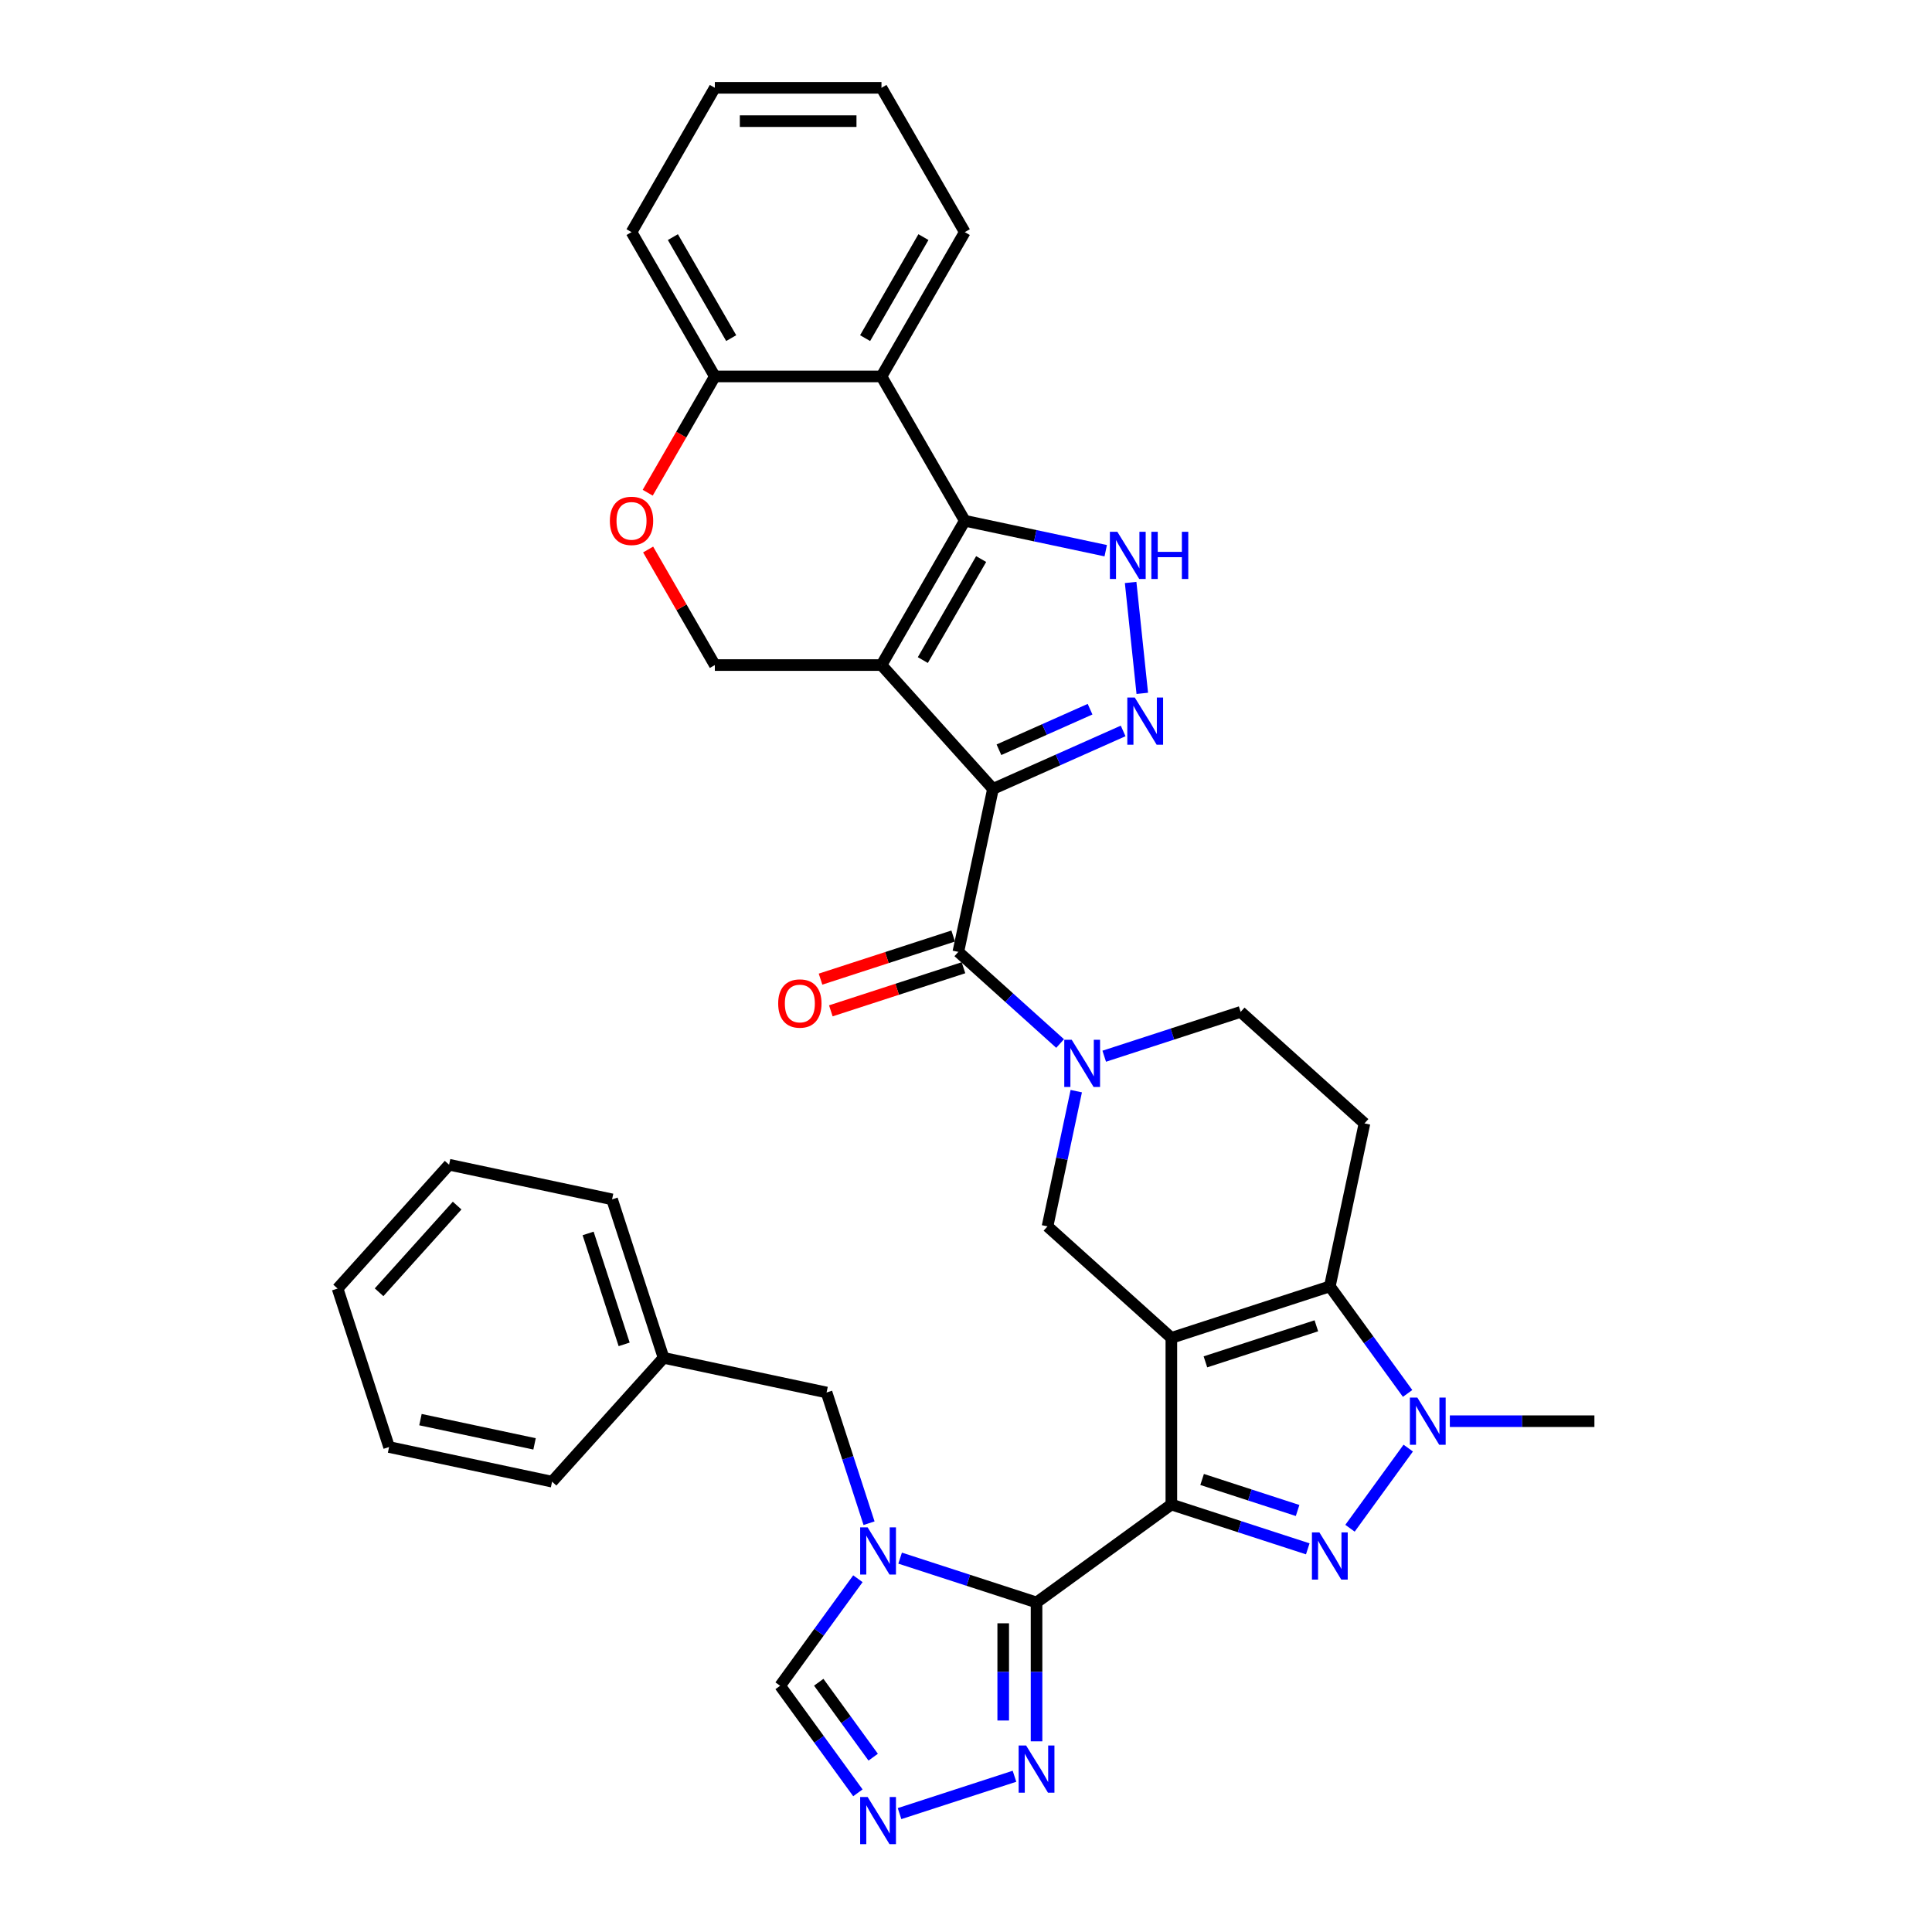 <?xml version='1.0' encoding='iso-8859-1'?>
<svg version='1.1' baseProfile='full'
              xmlns='http://www.w3.org/2000/svg'
                      xmlns:rdkit='http://www.rdkit.org/xml'
                      xmlns:xlink='http://www.w3.org/1999/xlink'
                  xml:space='preserve'
width='1000px' height='1000px' viewBox='0 0 1000 1000'>
<!-- END OF HEADER -->
<rect style='opacity:1.0;fill:#FFFFFF;stroke:none' width='1000' height='1000' x='0' y='0'> </rect>
<path class='bond-0' d='M 606.29,778.734 L 606.29,692.484' style='fill:none;fill-rule:evenodd;stroke:#000000;stroke-width:6px;stroke-linecap:butt;stroke-linejoin:miter;stroke-opacity:1' />
<path class='bond-1' d='M 606.29,778.734 L 536.512,829.43' style='fill:none;fill-rule:evenodd;stroke:#000000;stroke-width:6px;stroke-linecap:butt;stroke-linejoin:miter;stroke-opacity:1' />
<path class='bond-2' d='M 606.29,778.734 L 641.594,790.205' style='fill:none;fill-rule:evenodd;stroke:#000000;stroke-width:6px;stroke-linecap:butt;stroke-linejoin:miter;stroke-opacity:1' />
<path class='bond-2' d='M 641.594,790.205 L 676.899,801.676' style='fill:none;fill-rule:evenodd;stroke:#0000FF;stroke-width:6px;stroke-linecap:butt;stroke-linejoin:miter;stroke-opacity:1' />
<path class='bond-2' d='M 622.211,765.769 L 646.925,773.799' style='fill:none;fill-rule:evenodd;stroke:#000000;stroke-width:6px;stroke-linecap:butt;stroke-linejoin:miter;stroke-opacity:1' />
<path class='bond-2' d='M 646.925,773.799 L 671.638,781.829' style='fill:none;fill-rule:evenodd;stroke:#0000FF;stroke-width:6px;stroke-linecap:butt;stroke-linejoin:miter;stroke-opacity:1' />
<path class='bond-3' d='M 606.29,692.484 L 688.318,665.831' style='fill:none;fill-rule:evenodd;stroke:#000000;stroke-width:6px;stroke-linecap:butt;stroke-linejoin:miter;stroke-opacity:1' />
<path class='bond-3' d='M 623.924,704.892 L 681.344,686.235' style='fill:none;fill-rule:evenodd;stroke:#000000;stroke-width:6px;stroke-linecap:butt;stroke-linejoin:miter;stroke-opacity:1' />
<path class='bond-4' d='M 606.29,692.484 L 542.193,634.771' style='fill:none;fill-rule:evenodd;stroke:#000000;stroke-width:6px;stroke-linecap:butt;stroke-linejoin:miter;stroke-opacity:1' />
<path class='bond-5' d='M 513.962,408.329 L 496.03,492.694' style='fill:none;fill-rule:evenodd;stroke:#000000;stroke-width:6px;stroke-linecap:butt;stroke-linejoin:miter;stroke-opacity:1' />
<path class='bond-6' d='M 513.962,408.329 L 456.25,344.233' style='fill:none;fill-rule:evenodd;stroke:#000000;stroke-width:6px;stroke-linecap:butt;stroke-linejoin:miter;stroke-opacity:1' />
<path class='bond-7' d='M 513.962,408.329 L 547.649,393.33' style='fill:none;fill-rule:evenodd;stroke:#000000;stroke-width:6px;stroke-linecap:butt;stroke-linejoin:miter;stroke-opacity:1' />
<path class='bond-7' d='M 547.649,393.33 L 581.336,378.332' style='fill:none;fill-rule:evenodd;stroke:#0000FF;stroke-width:6px;stroke-linecap:butt;stroke-linejoin:miter;stroke-opacity:1' />
<path class='bond-7' d='M 517.052,388.071 L 540.633,377.572' style='fill:none;fill-rule:evenodd;stroke:#000000;stroke-width:6px;stroke-linecap:butt;stroke-linejoin:miter;stroke-opacity:1' />
<path class='bond-7' d='M 540.633,377.572 L 564.214,367.073' style='fill:none;fill-rule:evenodd;stroke:#0000FF;stroke-width:6px;stroke-linecap:butt;stroke-linejoin:miter;stroke-opacity:1' />
<path class='bond-8' d='M 456.25,344.233 L 499.375,269.538' style='fill:none;fill-rule:evenodd;stroke:#000000;stroke-width:6px;stroke-linecap:butt;stroke-linejoin:miter;stroke-opacity:1' />
<path class='bond-8' d='M 477.657,341.654 L 507.845,289.367' style='fill:none;fill-rule:evenodd;stroke:#000000;stroke-width:6px;stroke-linecap:butt;stroke-linejoin:miter;stroke-opacity:1' />
<path class='bond-9' d='M 456.25,344.233 L 370,344.233' style='fill:none;fill-rule:evenodd;stroke:#000000;stroke-width:6px;stroke-linecap:butt;stroke-linejoin:miter;stroke-opacity:1' />
<path class='bond-10' d='M 536.512,829.43 L 501.208,817.959' style='fill:none;fill-rule:evenodd;stroke:#000000;stroke-width:6px;stroke-linecap:butt;stroke-linejoin:miter;stroke-opacity:1' />
<path class='bond-10' d='M 501.208,817.959 L 465.903,806.488' style='fill:none;fill-rule:evenodd;stroke:#0000FF;stroke-width:6px;stroke-linecap:butt;stroke-linejoin:miter;stroke-opacity:1' />
<path class='bond-11' d='M 536.512,829.43 L 536.512,865.37' style='fill:none;fill-rule:evenodd;stroke:#000000;stroke-width:6px;stroke-linecap:butt;stroke-linejoin:miter;stroke-opacity:1' />
<path class='bond-11' d='M 536.512,865.37 L 536.512,901.311' style='fill:none;fill-rule:evenodd;stroke:#0000FF;stroke-width:6px;stroke-linecap:butt;stroke-linejoin:miter;stroke-opacity:1' />
<path class='bond-11' d='M 519.262,840.212 L 519.262,865.37' style='fill:none;fill-rule:evenodd;stroke:#000000;stroke-width:6px;stroke-linecap:butt;stroke-linejoin:miter;stroke-opacity:1' />
<path class='bond-11' d='M 519.262,865.37 L 519.262,890.529' style='fill:none;fill-rule:evenodd;stroke:#0000FF;stroke-width:6px;stroke-linecap:butt;stroke-linejoin:miter;stroke-opacity:1' />
<path class='bond-12' d='M 698.758,791.017 L 728.897,749.534' style='fill:none;fill-rule:evenodd;stroke:#0000FF;stroke-width:6px;stroke-linecap:butt;stroke-linejoin:miter;stroke-opacity:1' />
<path class='bond-13' d='M 499.375,269.538 L 456.25,194.844' style='fill:none;fill-rule:evenodd;stroke:#000000;stroke-width:6px;stroke-linecap:butt;stroke-linejoin:miter;stroke-opacity:1' />
<path class='bond-14' d='M 499.375,269.538 L 535.847,277.291' style='fill:none;fill-rule:evenodd;stroke:#000000;stroke-width:6px;stroke-linecap:butt;stroke-linejoin:miter;stroke-opacity:1' />
<path class='bond-14' d='M 535.847,277.291 L 572.32,285.043' style='fill:none;fill-rule:evenodd;stroke:#0000FF;stroke-width:6px;stroke-linecap:butt;stroke-linejoin:miter;stroke-opacity:1' />
<path class='bond-15' d='M 688.318,665.831 L 706.25,581.466' style='fill:none;fill-rule:evenodd;stroke:#000000;stroke-width:6px;stroke-linecap:butt;stroke-linejoin:miter;stroke-opacity:1' />
<path class='bond-16' d='M 688.318,665.831 L 708.446,693.535' style='fill:none;fill-rule:evenodd;stroke:#000000;stroke-width:6px;stroke-linecap:butt;stroke-linejoin:miter;stroke-opacity:1' />
<path class='bond-16' d='M 708.446,693.535 L 728.575,721.239' style='fill:none;fill-rule:evenodd;stroke:#0000FF;stroke-width:6px;stroke-linecap:butt;stroke-linejoin:miter;stroke-opacity:1' />
<path class='bond-17' d='M 591.245,358.879 L 585.212,301.479' style='fill:none;fill-rule:evenodd;stroke:#0000FF;stroke-width:6px;stroke-linecap:butt;stroke-linejoin:miter;stroke-opacity:1' />
<path class='bond-18' d='M 444.044,817.147 L 423.915,844.851' style='fill:none;fill-rule:evenodd;stroke:#0000FF;stroke-width:6px;stroke-linecap:butt;stroke-linejoin:miter;stroke-opacity:1' />
<path class='bond-18' d='M 423.915,844.851 L 403.787,872.555' style='fill:none;fill-rule:evenodd;stroke:#000000;stroke-width:6px;stroke-linecap:butt;stroke-linejoin:miter;stroke-opacity:1' />
<path class='bond-19' d='M 449.815,788.408 L 438.823,754.578' style='fill:none;fill-rule:evenodd;stroke:#0000FF;stroke-width:6px;stroke-linecap:butt;stroke-linejoin:miter;stroke-opacity:1' />
<path class='bond-19' d='M 438.823,754.578 L 427.831,720.749' style='fill:none;fill-rule:evenodd;stroke:#000000;stroke-width:6px;stroke-linecap:butt;stroke-linejoin:miter;stroke-opacity:1' />
<path class='bond-20' d='M 750.434,735.609 L 787.849,735.609' style='fill:none;fill-rule:evenodd;stroke:#0000FF;stroke-width:6px;stroke-linecap:butt;stroke-linejoin:miter;stroke-opacity:1' />
<path class='bond-20' d='M 787.849,735.609 L 825.264,735.609' style='fill:none;fill-rule:evenodd;stroke:#000000;stroke-width:6px;stroke-linecap:butt;stroke-linejoin:miter;stroke-opacity:1' />
<path class='bond-21' d='M 496.03,492.694 L 522.368,516.409' style='fill:none;fill-rule:evenodd;stroke:#000000;stroke-width:6px;stroke-linecap:butt;stroke-linejoin:miter;stroke-opacity:1' />
<path class='bond-21' d='M 522.368,516.409 L 548.706,540.124' style='fill:none;fill-rule:evenodd;stroke:#0000FF;stroke-width:6px;stroke-linecap:butt;stroke-linejoin:miter;stroke-opacity:1' />
<path class='bond-22' d='M 493.364,484.491 L 459.035,495.646' style='fill:none;fill-rule:evenodd;stroke:#000000;stroke-width:6px;stroke-linecap:butt;stroke-linejoin:miter;stroke-opacity:1' />
<path class='bond-22' d='M 459.035,495.646 L 424.705,506.8' style='fill:none;fill-rule:evenodd;stroke:#FF0000;stroke-width:6px;stroke-linecap:butt;stroke-linejoin:miter;stroke-opacity:1' />
<path class='bond-22' d='M 498.695,500.897 L 464.365,512.051' style='fill:none;fill-rule:evenodd;stroke:#000000;stroke-width:6px;stroke-linecap:butt;stroke-linejoin:miter;stroke-opacity:1' />
<path class='bond-22' d='M 464.365,512.051 L 430.035,523.206' style='fill:none;fill-rule:evenodd;stroke:#FF0000;stroke-width:6px;stroke-linecap:butt;stroke-linejoin:miter;stroke-opacity:1' />
<path class='bond-23' d='M 557.072,564.776 L 549.633,599.773' style='fill:none;fill-rule:evenodd;stroke:#0000FF;stroke-width:6px;stroke-linecap:butt;stroke-linejoin:miter;stroke-opacity:1' />
<path class='bond-23' d='M 549.633,599.773 L 542.193,634.771' style='fill:none;fill-rule:evenodd;stroke:#000000;stroke-width:6px;stroke-linecap:butt;stroke-linejoin:miter;stroke-opacity:1' />
<path class='bond-24' d='M 571.545,546.696 L 606.85,535.225' style='fill:none;fill-rule:evenodd;stroke:#0000FF;stroke-width:6px;stroke-linecap:butt;stroke-linejoin:miter;stroke-opacity:1' />
<path class='bond-24' d='M 606.85,535.225 L 642.154,523.754' style='fill:none;fill-rule:evenodd;stroke:#000000;stroke-width:6px;stroke-linecap:butt;stroke-linejoin:miter;stroke-opacity:1' />
<path class='bond-25' d='M 525.093,919.39 L 465.603,938.72' style='fill:none;fill-rule:evenodd;stroke:#0000FF;stroke-width:6px;stroke-linecap:butt;stroke-linejoin:miter;stroke-opacity:1' />
<path class='bond-26' d='M 456.25,194.844 L 499.375,120.149' style='fill:none;fill-rule:evenodd;stroke:#000000;stroke-width:6px;stroke-linecap:butt;stroke-linejoin:miter;stroke-opacity:1' />
<path class='bond-26' d='M 447.78,175.014 L 477.967,122.728' style='fill:none;fill-rule:evenodd;stroke:#000000;stroke-width:6px;stroke-linecap:butt;stroke-linejoin:miter;stroke-opacity:1' />
<path class='bond-27' d='M 456.25,194.844 L 370,194.844' style='fill:none;fill-rule:evenodd;stroke:#000000;stroke-width:6px;stroke-linecap:butt;stroke-linejoin:miter;stroke-opacity:1' />
<path class='bond-28' d='M 444.044,927.963 L 423.915,900.259' style='fill:none;fill-rule:evenodd;stroke:#0000FF;stroke-width:6px;stroke-linecap:butt;stroke-linejoin:miter;stroke-opacity:1' />
<path class='bond-28' d='M 423.915,900.259 L 403.787,872.555' style='fill:none;fill-rule:evenodd;stroke:#000000;stroke-width:6px;stroke-linecap:butt;stroke-linejoin:miter;stroke-opacity:1' />
<path class='bond-28' d='M 451.961,909.513 L 437.871,890.12' style='fill:none;fill-rule:evenodd;stroke:#0000FF;stroke-width:6px;stroke-linecap:butt;stroke-linejoin:miter;stroke-opacity:1' />
<path class='bond-28' d='M 437.871,890.12 L 423.781,870.727' style='fill:none;fill-rule:evenodd;stroke:#000000;stroke-width:6px;stroke-linecap:butt;stroke-linejoin:miter;stroke-opacity:1' />
<path class='bond-29' d='M 370,344.233 L 352.735,314.329' style='fill:none;fill-rule:evenodd;stroke:#000000;stroke-width:6px;stroke-linecap:butt;stroke-linejoin:miter;stroke-opacity:1' />
<path class='bond-29' d='M 352.735,314.329 L 335.47,284.425' style='fill:none;fill-rule:evenodd;stroke:#FF0000;stroke-width:6px;stroke-linecap:butt;stroke-linejoin:miter;stroke-opacity:1' />
<path class='bond-30' d='M 706.25,581.466 L 642.154,523.754' style='fill:none;fill-rule:evenodd;stroke:#000000;stroke-width:6px;stroke-linecap:butt;stroke-linejoin:miter;stroke-opacity:1' />
<path class='bond-31' d='M 335.251,255.031 L 352.625,224.937' style='fill:none;fill-rule:evenodd;stroke:#FF0000;stroke-width:6px;stroke-linecap:butt;stroke-linejoin:miter;stroke-opacity:1' />
<path class='bond-31' d='M 352.625,224.937 L 370,194.844' style='fill:none;fill-rule:evenodd;stroke:#000000;stroke-width:6px;stroke-linecap:butt;stroke-linejoin:miter;stroke-opacity:1' />
<path class='bond-32' d='M 370,194.844 L 326.875,120.149' style='fill:none;fill-rule:evenodd;stroke:#000000;stroke-width:6px;stroke-linecap:butt;stroke-linejoin:miter;stroke-opacity:1' />
<path class='bond-32' d='M 378.47,175.014 L 348.283,122.728' style='fill:none;fill-rule:evenodd;stroke:#000000;stroke-width:6px;stroke-linecap:butt;stroke-linejoin:miter;stroke-opacity:1' />
<path class='bond-33' d='M 427.831,720.749 L 343.466,702.817' style='fill:none;fill-rule:evenodd;stroke:#000000;stroke-width:6px;stroke-linecap:butt;stroke-linejoin:miter;stroke-opacity:1' />
<path class='bond-34' d='M 343.466,702.817 L 316.813,620.788' style='fill:none;fill-rule:evenodd;stroke:#000000;stroke-width:6px;stroke-linecap:butt;stroke-linejoin:miter;stroke-opacity:1' />
<path class='bond-34' d='M 323.062,695.843 L 304.405,638.423' style='fill:none;fill-rule:evenodd;stroke:#000000;stroke-width:6px;stroke-linecap:butt;stroke-linejoin:miter;stroke-opacity:1' />
<path class='bond-35' d='M 343.466,702.817 L 285.753,766.913' style='fill:none;fill-rule:evenodd;stroke:#000000;stroke-width:6px;stroke-linecap:butt;stroke-linejoin:miter;stroke-opacity:1' />
<path class='bond-36' d='M 499.375,120.149 L 456.25,45.455' style='fill:none;fill-rule:evenodd;stroke:#000000;stroke-width:6px;stroke-linecap:butt;stroke-linejoin:miter;stroke-opacity:1' />
<path class='bond-37' d='M 326.875,120.149 L 370,45.455' style='fill:none;fill-rule:evenodd;stroke:#000000;stroke-width:6px;stroke-linecap:butt;stroke-linejoin:miter;stroke-opacity:1' />
<path class='bond-38' d='M 316.813,620.788 L 232.448,602.856' style='fill:none;fill-rule:evenodd;stroke:#000000;stroke-width:6px;stroke-linecap:butt;stroke-linejoin:miter;stroke-opacity:1' />
<path class='bond-39' d='M 285.753,766.913 L 201.388,748.98' style='fill:none;fill-rule:evenodd;stroke:#000000;stroke-width:6px;stroke-linecap:butt;stroke-linejoin:miter;stroke-opacity:1' />
<path class='bond-39' d='M 276.685,747.35 L 217.63,734.797' style='fill:none;fill-rule:evenodd;stroke:#000000;stroke-width:6px;stroke-linecap:butt;stroke-linejoin:miter;stroke-opacity:1' />
<path class='bond-40' d='M 456.25,45.455 L 370,45.455' style='fill:none;fill-rule:evenodd;stroke:#000000;stroke-width:6px;stroke-linecap:butt;stroke-linejoin:miter;stroke-opacity:1' />
<path class='bond-40' d='M 443.312,62.705 L 382.937,62.705' style='fill:none;fill-rule:evenodd;stroke:#000000;stroke-width:6px;stroke-linecap:butt;stroke-linejoin:miter;stroke-opacity:1' />
<path class='bond-41' d='M 201.388,748.98 L 174.736,666.952' style='fill:none;fill-rule:evenodd;stroke:#000000;stroke-width:6px;stroke-linecap:butt;stroke-linejoin:miter;stroke-opacity:1' />
<path class='bond-42' d='M 232.448,602.856 L 174.736,666.952' style='fill:none;fill-rule:evenodd;stroke:#000000;stroke-width:6px;stroke-linecap:butt;stroke-linejoin:miter;stroke-opacity:1' />
<path class='bond-42' d='M 236.61,624.013 L 196.212,668.88' style='fill:none;fill-rule:evenodd;stroke:#000000;stroke-width:6px;stroke-linecap:butt;stroke-linejoin:miter;stroke-opacity:1' />
<path  class='atom-5' d='M 682.919 793.173
L 690.923 806.111
Q 691.716 807.387, 692.993 809.699
Q 694.269 812.01, 694.338 812.148
L 694.338 793.173
L 697.581 793.173
L 697.581 817.599
L 694.235 817.599
L 685.644 803.454
Q 684.644 801.798, 683.574 799.901
Q 682.539 798.003, 682.229 797.417
L 682.229 817.599
L 679.055 817.599
L 679.055 793.173
L 682.919 793.173
' fill='#0000FF'/>
<path  class='atom-8' d='M 587.356 361.035
L 595.36 373.972
Q 596.153 375.249, 597.43 377.56
Q 598.706 379.872, 598.775 380.01
L 598.775 361.035
L 602.018 361.035
L 602.018 385.461
L 598.672 385.461
L 590.081 371.316
Q 589.081 369.66, 588.011 367.762
Q 586.976 365.865, 586.666 365.278
L 586.666 385.461
L 583.492 385.461
L 583.492 361.035
L 587.356 361.035
' fill='#0000FF'/>
<path  class='atom-9' d='M 449.084 790.564
L 457.088 803.502
Q 457.882 804.778, 459.158 807.09
Q 460.435 809.401, 460.504 809.539
L 460.504 790.564
L 463.747 790.564
L 463.747 814.99
L 460.4 814.99
L 451.81 800.845
Q 450.809 799.189, 449.74 797.292
Q 448.705 795.394, 448.394 794.808
L 448.394 814.99
L 445.22 814.99
L 445.22 790.564
L 449.084 790.564
' fill='#0000FF'/>
<path  class='atom-10' d='M 733.615 723.396
L 741.619 736.333
Q 742.413 737.61, 743.689 739.921
Q 744.966 742.233, 745.035 742.371
L 745.035 723.396
L 748.278 723.396
L 748.278 747.822
L 744.931 747.822
L 736.341 733.677
Q 735.34 732.021, 734.271 730.123
Q 733.236 728.226, 732.925 727.639
L 732.925 747.822
L 729.751 747.822
L 729.751 723.396
L 733.615 723.396
' fill='#0000FF'/>
<path  class='atom-12' d='M 578.34 275.258
L 586.344 288.195
Q 587.138 289.472, 588.414 291.783
Q 589.691 294.095, 589.76 294.233
L 589.76 275.258
L 593.003 275.258
L 593.003 299.684
L 589.656 299.684
L 581.066 285.539
Q 580.065 283.883, 578.996 281.985
Q 577.961 280.088, 577.65 279.501
L 577.65 299.684
L 574.476 299.684
L 574.476 275.258
L 578.34 275.258
' fill='#0000FF'/>
<path  class='atom-12' d='M 595.935 275.258
L 599.247 275.258
L 599.247 285.642
L 611.736 285.642
L 611.736 275.258
L 615.048 275.258
L 615.048 299.684
L 611.736 299.684
L 611.736 288.402
L 599.247 288.402
L 599.247 299.684
L 595.935 299.684
L 595.935 275.258
' fill='#0000FF'/>
<path  class='atom-13' d='M 554.727 538.193
L 562.731 551.131
Q 563.524 552.407, 564.801 554.719
Q 566.077 557.03, 566.146 557.168
L 566.146 538.193
L 569.389 538.193
L 569.389 562.619
L 566.043 562.619
L 557.452 548.474
Q 556.452 546.818, 555.382 544.921
Q 554.347 543.023, 554.037 542.437
L 554.037 562.619
L 550.863 562.619
L 550.863 538.193
L 554.727 538.193
' fill='#0000FF'/>
<path  class='atom-15' d='M 531.113 903.467
L 539.117 916.404
Q 539.91 917.681, 541.187 919.992
Q 542.463 922.304, 542.532 922.442
L 542.532 903.467
L 545.775 903.467
L 545.775 927.893
L 542.429 927.893
L 533.838 913.748
Q 532.838 912.092, 531.768 910.194
Q 530.733 908.297, 530.423 907.71
L 530.423 927.893
L 527.249 927.893
L 527.249 903.467
L 531.113 903.467
' fill='#0000FF'/>
<path  class='atom-17' d='M 449.084 930.12
L 457.088 943.057
Q 457.882 944.333, 459.158 946.645
Q 460.435 948.956, 460.504 949.094
L 460.504 930.12
L 463.747 930.12
L 463.747 954.545
L 460.4 954.545
L 451.81 940.4
Q 450.809 938.744, 449.74 936.847
Q 448.705 934.949, 448.394 934.363
L 448.394 954.545
L 445.22 954.545
L 445.22 930.12
L 449.084 930.12
' fill='#0000FF'/>
<path  class='atom-21' d='M 315.662 269.607
Q 315.662 263.742, 318.56 260.465
Q 321.458 257.187, 326.875 257.187
Q 332.291 257.187, 335.189 260.465
Q 338.087 263.742, 338.087 269.607
Q 338.087 275.541, 335.155 278.922
Q 332.222 282.269, 326.875 282.269
Q 321.493 282.269, 318.56 278.922
Q 315.662 275.576, 315.662 269.607
M 326.875 279.509
Q 330.601 279.509, 332.602 277.025
Q 334.637 274.506, 334.637 269.607
Q 334.637 264.812, 332.602 262.397
Q 330.601 259.947, 326.875 259.947
Q 323.149 259.947, 321.113 262.362
Q 319.112 264.777, 319.112 269.607
Q 319.112 274.541, 321.113 277.025
Q 323.149 279.509, 326.875 279.509
' fill='#FF0000'/>
<path  class='atom-25' d='M 402.789 519.416
Q 402.789 513.551, 405.687 510.273
Q 408.585 506.996, 414.001 506.996
Q 419.418 506.996, 422.316 510.273
Q 425.214 513.551, 425.214 519.416
Q 425.214 525.35, 422.281 528.731
Q 419.349 532.077, 414.001 532.077
Q 408.619 532.077, 405.687 528.731
Q 402.789 525.384, 402.789 519.416
M 414.001 529.317
Q 417.727 529.317, 419.728 526.833
Q 421.764 524.315, 421.764 519.416
Q 421.764 514.62, 419.728 512.205
Q 417.727 509.756, 414.001 509.756
Q 410.275 509.756, 408.24 512.171
Q 406.239 514.586, 406.239 519.416
Q 406.239 524.349, 408.24 526.833
Q 410.275 529.317, 414.001 529.317
' fill='#FF0000'/>
</svg>
